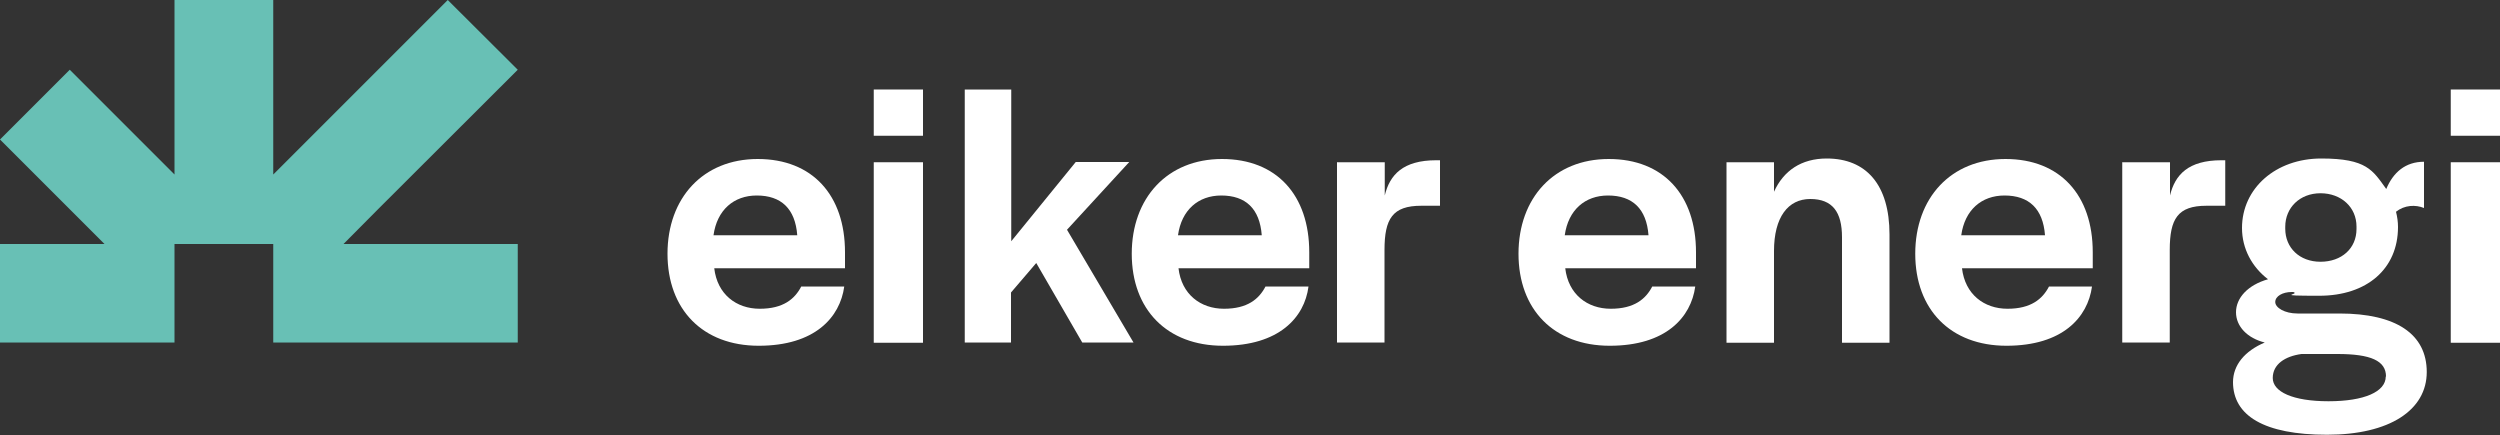 <?xml version="1.0" encoding="UTF-8"?>
<svg id="Layer_1" xmlns="http://www.w3.org/2000/svg" version="1.1" viewBox="0 0 1000 174">
  <rect x="0" y="0" width="1000" height="174" fill="#333333" stroke="none"/>
  <!-- Generator: Adobe Illustrator 29.1.0, SVG Export Plug-In . SVG Version: 2.1.0 Build 142)  -->
  <defs>
    <style>
      .st0 {
        fill: #68c0b5;
      }

      .st1 {
        fill: #fff;
      }
    </style>
  </defs>
  <polygon class="st0" points="148.8 97.6 137.4 97.6 151.2 83.7 207.1 27.9 179.1 0 123.3 55.8 109.3 69.8 109.3 58.1 109.3 0 69.8 0 69.8 58.1 69.8 69.8 55.8 55.8 27.9 27.9 0 55.8 27.9 83.7 41.8 97.6 30.4 97.6 0 97.6 0 137 30.4 137 69.8 137 69.8 97.6 69.8 97.6 69.8 97.6 69.8 97.6 109.3 97.6 109.3 137 148.8 137 207.1 137 207.1 97.6 148.8 97.6"/>
  <rect class="st1" x="349.5" y="35.8" width="19.7" height="18.5"/>
  <rect class="st1" x="349.5" y="64.9" width="19.7" height="72.2"/>
  <path class="st1" d="M386,35.8h18.5v60.7l25.8-31.7h21.4l-24.9,27.1,26.6,45.1h-20.5l-18.4-31.8-10.1,11.8v20h-18.5V35.8Z"/>
  <path class="st1" d="M534.9,64.9h19v13.3c2-8.3,7.3-14.1,20.6-14.1h1.5v18.2h-7.5c-11.5,0-14.7,5.2-14.7,17.7v37h-19v-72.2h0Z"/>
  <path class="st1" d="M690.6,64.9h19v11.8c3.8-8.4,10.9-13.3,21.1-13.3,15.8,0,25.1,10.5,25.1,30.4v43.3h-19v-42.2c0-10.1-3.8-15.3-12.7-15.3s-14.5,7.3-14.5,20.8v36.7h-19v-72.2h0Z"/>
  <path class="st1" d="M849,64.9h19v13.3c2-8.3,7.3-14.1,20.6-14.1h1.5v18.2h-7.5c-11.5,0-14.7,5.2-14.7,17.7v37h-19v-72.2h0Z"/>
  <path class="st1" d="M893.2,152.9c0-6.9,4.7-12.5,12.7-15.9-6.9-1.7-11.5-6.4-11.5-12.1s4.7-10.9,12.8-13.2c-6.4-4.9-10.4-12.2-10.4-20.5,0-15.9,13.5-27.8,31.7-27.8s20.6,4.7,26,12.2c2.8-6.7,7.7-10.9,15.1-10.9v18.5c-3.4-1.4-7.8-1.2-11.2,1.5.5,2,.8,4,.8,6.1,0,16.7-12.4,27.5-31.5,27.5s-7.2-.5-10.4-1.5h-.6c-3.7,0-6.6,1.7-6.6,4s3.8,4.6,8.9,4.6h16.8c22.6,0,34.9,8.2,34.9,23.4s-14.8,25.1-39.9,25.1-37.6-7.6-37.6-21.1h0ZM954.4,150.6c0-6.3-6.1-9-19.4-9h-14.4c-6.6.9-11.5,4.1-11.5,9.6s8,9.3,22.3,9.3,22.9-3.8,22.9-9.9h0ZM942.6,91.5v-.9c0-7.7-6.1-13.3-14.4-13.3s-14.1,5.8-14.1,13.4v.8c0,7.6,5.7,13.2,14.1,13.2s14.4-5.3,14.4-13.1Z"/>
  <rect class="st1" x="980.3" y="35.8" width="19.7" height="18.5"/>
  <rect class="st1" x="980.3" y="64.9" width="19.7" height="72.2"/>
  <path class="st1" d="M819.6,114.6c-2.6,5-7.2,8.9-16.6,8.9s-17-5.8-18.2-16.2h52.3v-6.4c0-22.8-13-37.3-34.9-37.3s-36.1,15.6-36.1,37.9,14.1,36.8,36.5,36.8,32.5-11.3,34.2-23.7h-17.3,0ZM801.8,78.2c9.8,0,15.4,5.3,16.2,15.9h-33.5c1.4-10.1,8.1-15.9,17.3-15.9h0Z"/>
  <path class="st1" d="M660.9,114.6c-2.6,5-7.2,8.9-16.6,8.9s-17-5.8-18.2-16.2h52.3v-6.4c0-22.8-13-37.3-34.9-37.3s-36.1,15.6-36.1,37.9,14.1,36.8,36.5,36.8,32.5-11.3,34.2-23.7h-17.3,0ZM643.2,78.2c9.8,0,15.4,5.3,16.2,15.9h-33.5c1.4-10.1,8.1-15.9,17.3-15.9h0Z"/>
  <path class="st1" d="M506.2,114.6c-2.6,5-7.2,8.9-16.6,8.9s-17-5.8-18.2-16.2h52.3v-6.4c0-22.8-13-37.3-34.9-37.3s-36.1,15.6-36.1,37.9,14.1,36.8,36.5,36.8,32.6-11.3,34.2-23.7h-17.3,0ZM488.5,78.2c9.8,0,15.4,5.3,16.2,15.9h-33.5c1.4-10.1,8.1-15.9,17.3-15.9Z"/>
  <path class="st1" d="M320.5,114.6c-2.6,5-7.2,8.9-16.6,8.9s-17-5.8-18.2-16.2h52.3v-6.4c0-22.8-13-37.3-34.9-37.3s-36.1,15.6-36.1,37.9,14.1,36.8,36.5,36.8,32.5-11.3,34.2-23.7h-17.3,0ZM302.7,78.2c9.8,0,15.4,5.3,16.2,15.9h-33.5c1.4-10.1,8.1-15.9,17.3-15.9Z"/>
</svg>